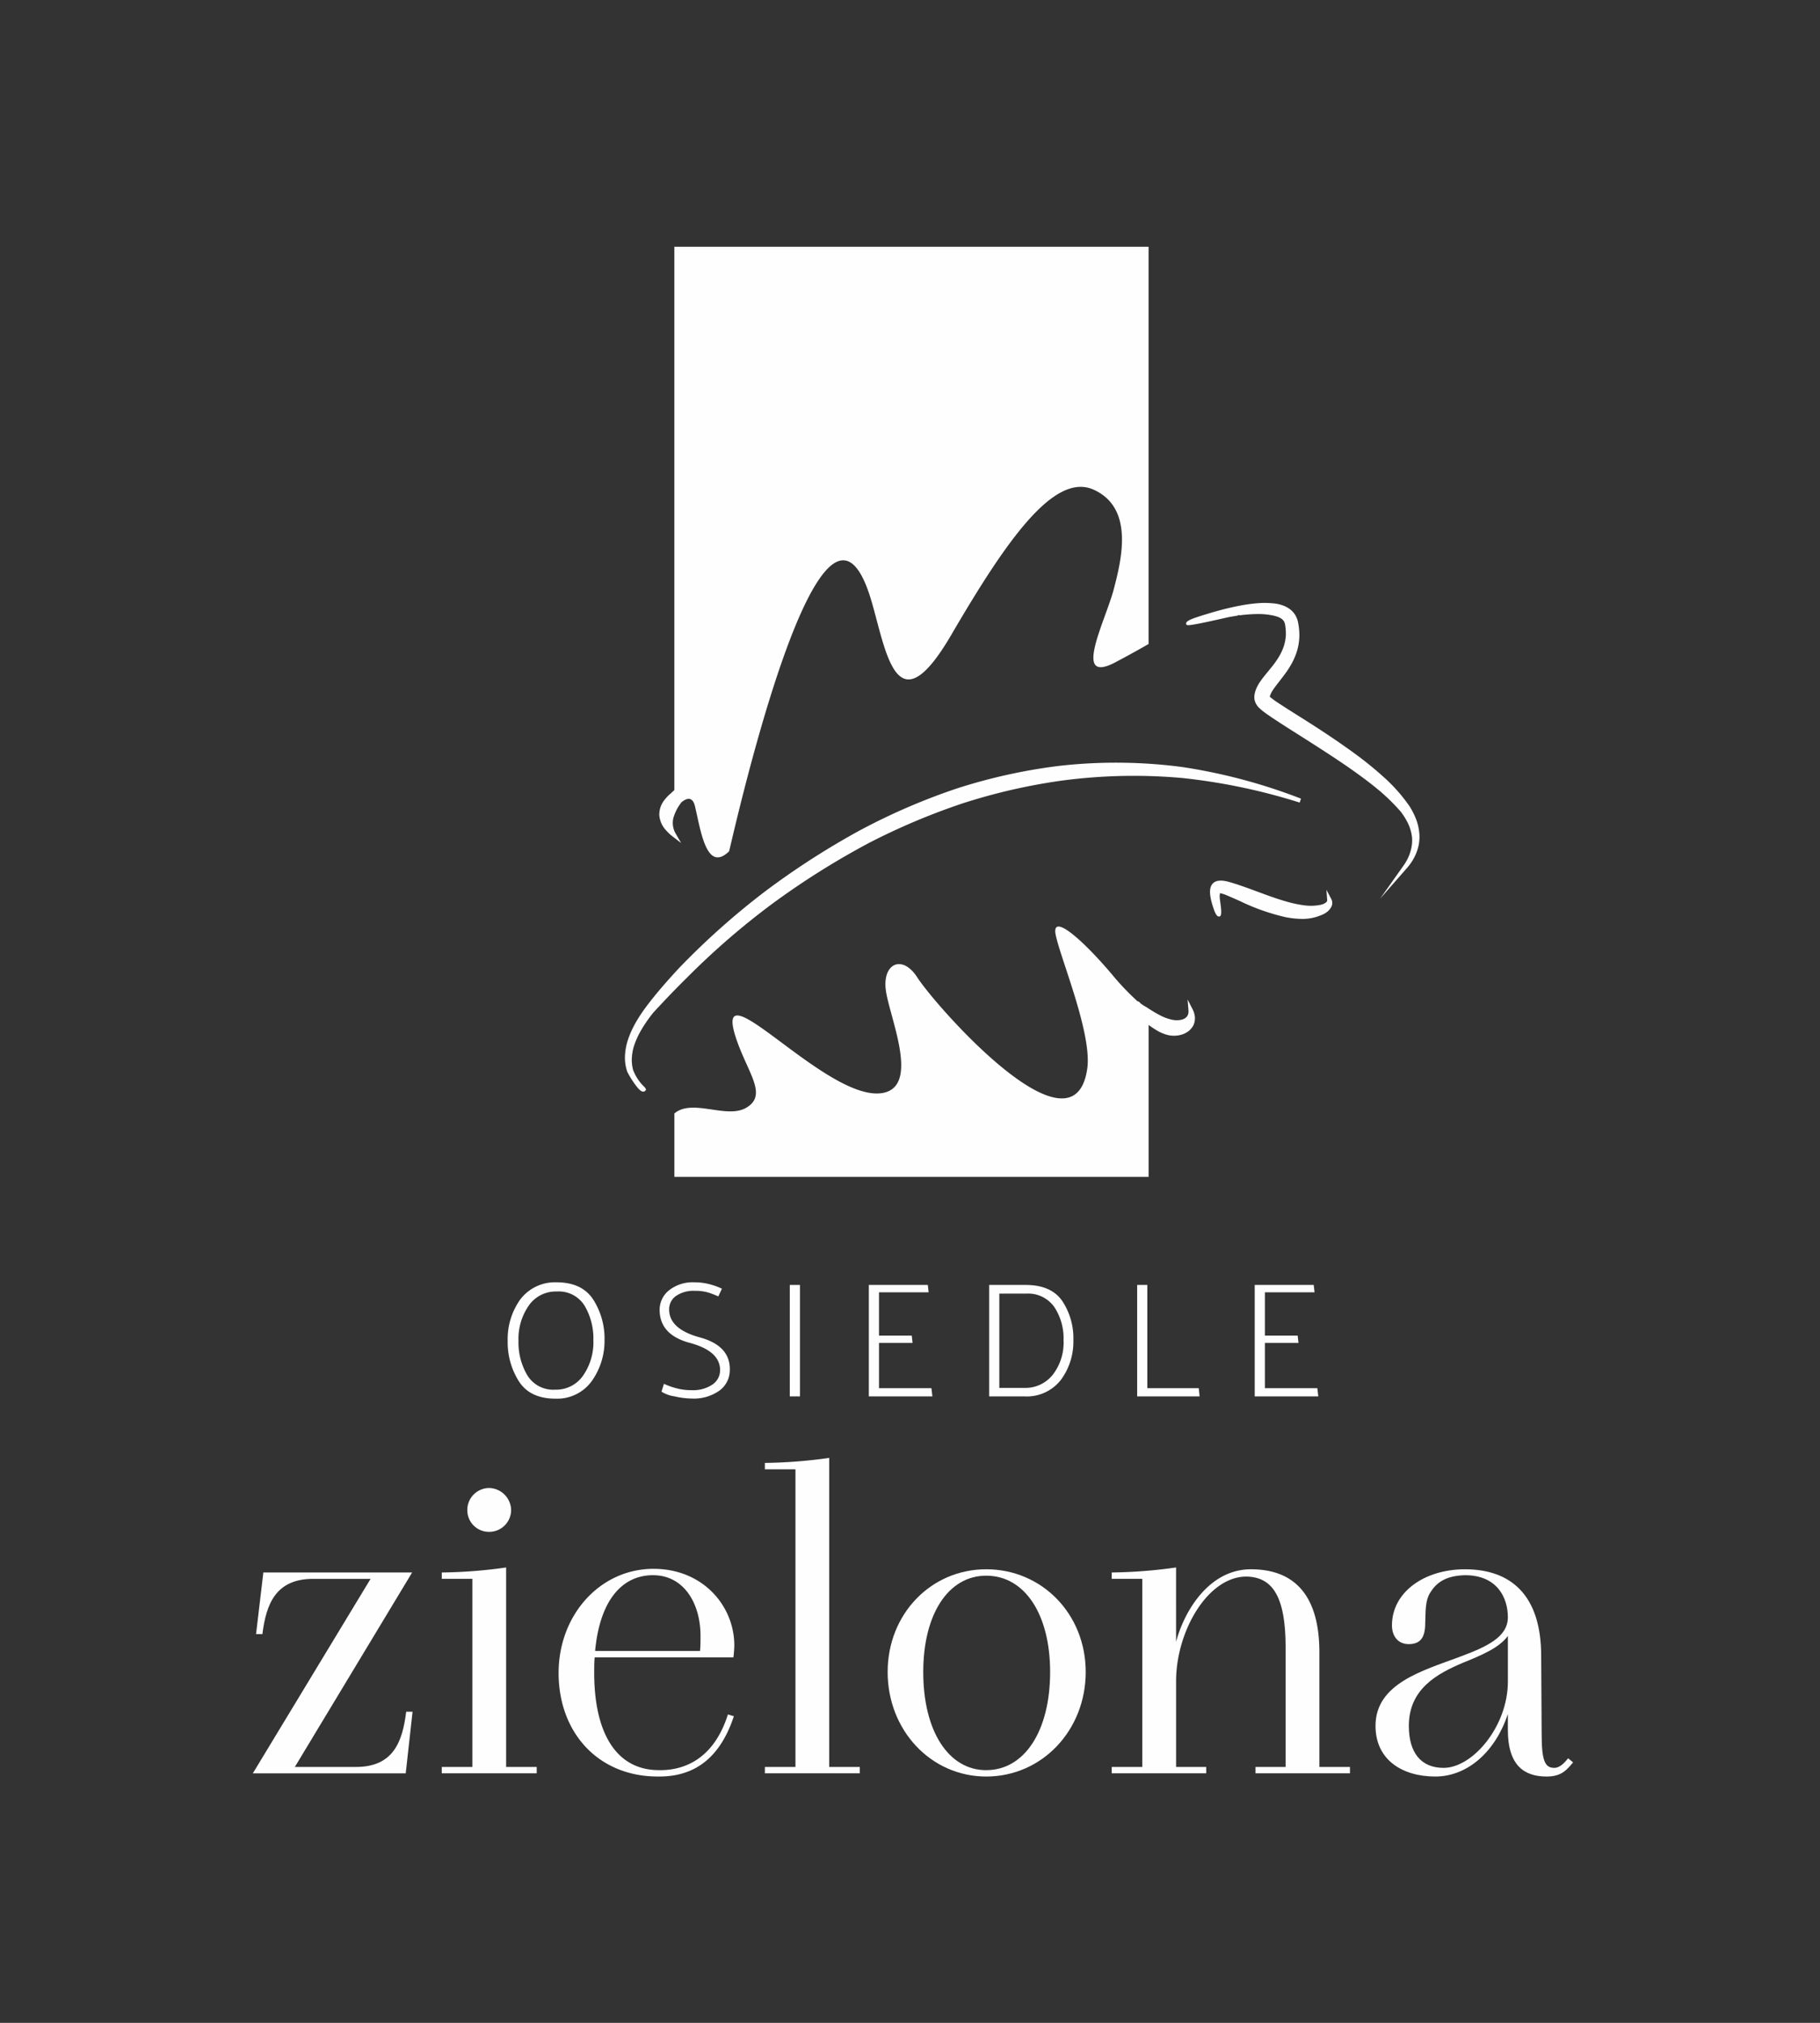 <?xml version="1.0" encoding="UTF-8"?>
<svg xmlns="http://www.w3.org/2000/svg" width="314.55" height="349.5" viewBox="0 0 314.55 349.5">
  <rect x="0" y="0" width="314.55" height="349.5" fill="#333333" stroke="none"/>
  <rect width="314.55" height="349.5" fill="none"></rect>
  <g transform="translate(43.696 42.64)">
    <path d="M1249.06,7800.925h26.424l1.183-10.648h-1.1c-.631,5.048-2.129,9.543-8.676,9.543h-10.569l20.271-33.6h-25.714l-1.262,10.648h1.1c.631-5.048,2.208-9.544,8.755-9.544h9.938Z" transform="translate(-1249.06 -7537.172)" fill="#fefefe"></path>
    <path d="M2190.693,7356.672a3.787,3.787,0,0,0,3.786-3.786,3.893,3.893,0,0,0-3.786-3.786,3.787,3.787,0,0,0-3.786,3.786A3.732,3.732,0,0,0,2190.693,7356.672Zm-2.918,8.124v32.5h-5.285v1.1H2198.9v-1.1h-5.285v-34.469a84.638,84.638,0,0,1-11.122.868v1.1h5.285Z" transform="translate(-2149.836 -7134.645)" fill="#fefefe"></path>
    <path d="M2777.063,7782.964c-7.572,0-11.2-6.7-11.2-16.8,0-.946,0-1.814.079-2.682h23.978a19.381,19.381,0,0,0,.158-2.051c0-6.862-5.442-13.251-13.961-13.251-9.229,0-16.406,7.966-16.406,17.984,0,10.412,6.941,17.9,17.116,17.9,5.206.079,10.412-2.051,13.172-10.412l-1.025-.315C2786.607,7780.834,2781.638,7783.043,2777.063,7782.964Zm-1.026-33.68c5.285,0,8.2,4.812,8.2,10.491,0,.868,0,1.657-.079,2.6H2766.02c.789-8.518,4.5-13.093,10.017-13.093Z" transform="translate(-2706.863 -7519.764)" fill="#fefefe"></path>
    <path d="M3784.085,7202.271V7253.7H3778.8v1.1h16.406v-1.1h-5.285v-53.4a85.7,85.7,0,0,1-11.122.868v1.1h5.285Z" transform="translate(-3690.302 -6991.049)" fill="#fefefe"></path>
    <path d="M4402.357,7786.238c9.623,0,17.195-7.966,17.195-18.062,0-10.018-7.572-17.748-17.195-17.748-9.543,0-17.037,7.73-17.037,17.748C4385.32,7778.272,4392.814,7786.238,4402.357,7786.238Zm0-1.1c-6.546,0-10.884-6.784-10.884-16.958,0-10.018,4.338-16.643,10.884-16.643,6.626,0,11.043,6.625,11.043,16.643C4413.4,7778.351,4408.983,7785.135,4402.357,7785.135Z" transform="translate(-4275.604 -7521.934)" fill="#fefefe"></path>
    <path d="M5503.492,7760.912c.079-8.6,5.521-17.905,12.146-17.905,4.732.08,6.783,3.786,6.783,12.3V7775.9h-5.206v1.1h16.327v-1.1h-5.285v-19.8c0-9.7-4.18-14.355-11.831-14.355-7.336,0-11.595,7.414-12.936,12.542V7741.43a84.651,84.651,0,0,1-11.122.868v1.1h5.285v32.5h-5.285v1.1H5508.7v-1.1h-5.206v-14.986Z" transform="translate(-5343.926 -7513.25)" fill="#fefefe"></path>
    <path d="M6828.846,7783.095c-.552.71-1.419,1.657-2.367,1.657-1.577,0-2.208-1.025-2.208-5.916l-.078-13.409c0-10.569-5.285-14.986-13.172-14.986-7.02,0-12.621,3.944-12.621,9.7,0,1.735.946,3.233,2.918,3.233,2.366,0,2.839-1.656,2.839-3.786.079-1.813-.079-3.865,1.025-5.363,1.184-1.813,3-2.682,5.837-2.761,5.679,0,7.414,4.022,7.414,7.257,0,3.471-3.707,5.127-8.36,6.862-6.311,2.367-14.514,4.575-14.514,11.911,0,5.836,4.575,8.755,10.333,8.755,5.6,0,10.412-4.338,12.541-10.806v2.761c0,6.231,2.918,8.045,6.7,8.045,2.682,0,3.549-1.262,4.575-2.445Zm-21.533,1.657c-3.943,0-5.995-2.682-5.995-7.256,0-6.468,5.048-9.07,9.307-10.885,3.313-1.341,6.311-2.6,7.809-4.653v7.888c0,7.73-6.074,14.908-11.122,14.908Z" transform="translate(-6601.525 -7521.945)" fill="#fefefe"></path>
    <path d="M2516.579,6333.159q4.418,0,6.358,3a12.5,12.5,0,0,1,1.94,6.938,11.944,11.944,0,0,1-2.153,7.051,7.362,7.362,0,0,1-6.315,3.115q-4.418,0-6.344-3.016a12.586,12.586,0,0,1-1.926-6.924,11.808,11.808,0,0,1,2.138-7.151A7.508,7.508,0,0,1,2516.579,6333.159Zm-6.57,10.139a11.076,11.076,0,0,0,1.529,5.933,5.244,5.244,0,0,0,4.814,2.478,5.672,5.672,0,0,0,4.814-2.421,10.11,10.11,0,0,0,1.784-6.159,11.082,11.082,0,0,0-1.515-5.919,5.246,5.246,0,0,0-4.829-2.463,5.672,5.672,0,0,0-4.814,2.421A10.061,10.061,0,0,0,2510.009,6343.3Z" transform="translate(-2464.093 -6154.245)" fill="#fefefe"></path>
    <path d="M3259.581,6350.709a12.331,12.331,0,0,0,2.011.736,9.658,9.658,0,0,0,2.69.368,6.02,6.02,0,0,0,3.724-.991,3,3,0,0,0,1.289-2.464q0-3.313-5.239-4.715t-5.211-5.763a4.277,4.277,0,0,1,1.657-3.341,6.562,6.562,0,0,1,4.347-1.359,10.082,10.082,0,0,1,2.662.34,11.442,11.442,0,0,1,2.1.765l-.623,1.331a16.44,16.44,0,0,0-1.671-.651,7.77,7.77,0,0,0-2.407-.311,5.322,5.322,0,0,0-3.229.878,2.776,2.776,0,0,0-1.189,2.351q0,3.369,5.3,4.814t5.183,5.664a4.386,4.386,0,0,1-1.77,3.511,7.657,7.657,0,0,1-4.885,1.387,13.953,13.953,0,0,1-2.945-.382,5.614,5.614,0,0,1-2.209-.807l.425-1.359Z" transform="translate(-3188.537 -6154.265)" fill="#fefefe"></path>
    <path d="M3901.86,6365.367v-19.257h1.756v19.257Z" transform="translate(-3809.056 -6166.742)" fill="#fefefe"></path>
    <path d="M4292.32,6365.367v-19.257h10.195l.142,1.274h-8.581v7.477h5.664l.142,1.274h-5.805v7.816h9.062l.17,1.416Z" transform="translate(-4185.857 -6166.742)" fill="#fefefe"></path>
    <path d="M4886.77,6365.368V6346.11h6.287q4.447,0,6.358,2.789a11.612,11.612,0,0,1,1.911,6.726,11.11,11.11,0,0,1-2.152,6.881,7.471,7.471,0,0,1-6.372,2.86h-6.032Zm6.372-17.756h-4.615V6363.9h4.333a6.045,6.045,0,0,0,4.9-2.266,9.089,9.089,0,0,0,1.869-5.975,9.828,9.828,0,0,0-1.6-5.735A5.541,5.541,0,0,0,4893.142,6347.611Z" transform="translate(-4759.511 -6166.743)" fill="#fefefe"></path>
    <path d="M5628.819,6365.367h-10.79v-19.257h1.756v17.841h8.892Z" transform="translate(-5465.189 -6166.742)" fill="#fefefe"></path>
    <path d="M6198.721,6365.367v-19.257h10.2l.142,1.274h-8.581v7.477h5.664l.142,1.274h-5.806v7.816h9.063l.17,1.416Z" transform="translate(-6025.566 -6166.742)" fill="#fefefe"></path>
    <path d="M3095.654,1218.86h81.961v68.63c-1.574.907-3.483,1.969-5.731,3.157-7.594,4.012-1.719-7.165-.287-12.609s3.439-14.042-3.439-17.195-15.189,8.884-24.646,25.075-11.177,3.152-13.756-5.731c-8.646-29.779-24.5,42.993-24.646,43.13-3.869,3.726-4.872-3.439-5.875-7.738-.4-1.725-1.359-1.558-2.359-.739l0,.007-.024.034a7.965,7.965,0,0,0-1.367,2.67,3.65,3.65,0,0,0,.446,2.77l.891,1.551-1.419-1.091a7.992,7.992,0,0,1-1.227-1.15,4.3,4.3,0,0,1-1.121-2.591,4.019,4.019,0,0,1,.927-2.649,7.21,7.21,0,0,1,1.043-1.08c.209-.2.418-.392.63-.578v-93.873Zm80.056,130.37a.476.476,0,0,1,.353.171,1.219,1.219,0,0,1,.1.108l.032.037a4.744,4.744,0,0,0,.5.364c.2.127.4.241.579.341l.025.015c.45.3.885.574,1.343.845s.9.511,1.383.743a8.37,8.37,0,0,0,1.6.544,4.035,4.035,0,0,0,1.6.026,2.277,2.277,0,0,0,.589-.214,1.577,1.577,0,0,0,.443-.372,1.423,1.423,0,0,0,.225-.512,2.177,2.177,0,0,0,.022-.62l-.146-1.8.822,1.611a3.789,3.789,0,0,1,.437,1.374,2.966,2.966,0,0,1-.242,1.45l-.017.034a3.205,3.205,0,0,1-.834,1,3.745,3.745,0,0,1-1.142.591l-.017.006a4.731,4.731,0,0,1-2.377.089,7.089,7.089,0,0,1-2.142-.929c-.444-.271-.844-.544-1.226-.83v26.256h-81.961V1368.6c3.146-2.652,9.046,1.041,12.466-1.011,3.582-2.149.43-5.731-1.576-11.32-5.3-14.77,15.73,10.98,25.362,8.741,6.161-1.433.86-13.183.286-17.768s2.866-6.161,5.445-2.149c3.169,4.931,27.048,32.045,29.374,15.762.86-6.018-4.585-18.914-5.445-23.069s5.015,1.146,10.03,7.165a44.617,44.617,0,0,0,4.113,4.276Zm-85.274,14.757a1.078,1.078,0,0,1,.258.321l.078.206-.149.162a.492.492,0,0,1-.115.093h0c-.261.149-.562.025-.874-.268a6.5,6.5,0,0,1-.694-.815,15.965,15.965,0,0,1-1.418-2.281l-.008-.024a7.48,7.48,0,0,1-.4-2.263,10.092,10.092,0,0,1,.249-2.265l0-.01a12.719,12.719,0,0,1,.409-1.37c.16-.44.34-.865.547-1.311v0a20.91,20.91,0,0,1,1.1-2.007c.393-.636.814-1.247,1.281-1.882h0c.9-1.208,1.846-2.371,2.821-3.507s1.983-2.246,3-3.343l.006-.006a129.628,129.628,0,0,1,14.815-13.185,135.126,135.126,0,0,1,16.716-10.728l.009,0a108.878,108.878,0,0,1,16.58-7.109,95.837,95.837,0,0,1,17.647-3.865h.01a87.467,87.467,0,0,1,21.17.22,96.235,96.235,0,0,1,20.453,5.448l.03.011-.228.677a103.543,103.543,0,0,0-20.39-4.254,94.264,94.264,0,0,0-20.778.467,101.369,101.369,0,0,0-17.1,3.93,114.742,114.742,0,0,0-16.155,6.825,137.164,137.164,0,0,0-16.612,10.431,131.6,131.6,0,0,0-14.815,12.808h0q-1.529,1.51-3,3.041-1.49,1.548-2.916,3.105-.2.256-.392.506-.164.215-.387.523a22.81,22.81,0,0,0-1.5,2.353,14.234,14.234,0,0,0-1.074,2.535,9.254,9.254,0,0,0-.309,1.966,6.994,6.994,0,0,0,.219,1.945,8.012,8.012,0,0,0,1.929,2.927ZM3190,1332.042c.122.868.3,2.161.021,2.435l-.046.044-.059.026c-.392.17-.718-.389-.951-1.019-.166-.448-.312-.939-.337-1.026-.069-.225-.133-.456-.193-.708h0c-.057-.236-.1-.475-.143-.729v0c-.027-.191-.046-.372-.055-.557a3.813,3.813,0,0,1,.018-.579v-.011a2.317,2.317,0,0,1,.119-.5,1.7,1.7,0,0,1,.269-.471l.01-.011a1.514,1.514,0,0,1,.2-.2,1.669,1.669,0,0,1,.233-.152l.035-.02.026-.009s0,0,0,0l.077-.036a2.718,2.718,0,0,1,.295-.091,1.268,1.268,0,0,1,.225-.037,3.542,3.542,0,0,1,.876.013,6.482,6.482,0,0,1,.834.175h.006c1.7.484,3.335,1.093,4.98,1.7,1.842.685,3.7,1.375,5.7,1.9a19.918,19.918,0,0,0,2.472.473,8.478,8.478,0,0,0,2.456-.048h0a3.863,3.863,0,0,0,.693-.172,1.659,1.659,0,0,0,.542-.316.634.634,0,0,0,.157-.2.6.6,0,0,0,.019-.25l-.125-1.708.8,1.516a1.56,1.56,0,0,1,.207.839,1.687,1.687,0,0,1-.289.8l0,0a2.777,2.777,0,0,1-.835.83,4.735,4.735,0,0,1-1,.473,8.042,8.042,0,0,1-2.931.571,15.239,15.239,0,0,1-2.929-.286l-.01,0a36.522,36.522,0,0,1-7.913-2.775c-.824-.366-1.679-.746-2.67-1.157-.156-.055-.305-.105-.456-.145a2.984,2.984,0,0,0-.368-.076l-.007.031a3.174,3.174,0,0,0-.043.339l-.008.091-.025.037h.021c.005,0,.009,0,.009,0h0c0,.132.011.325.014.369.008.111.041.339.079.617Zm-.123-.985.021,0Zm.019,0h-.019l-.024.037C3189.825,1331.141,3189.875,1331.075,3189.9,1331.056Zm.274-47.922c-2.095.47-5.574,1.25-5.883,1.084l-.146-.078-.035-.161c-.073-.331.563-.675,1.445-.984,1.365-.48,3.393-1.062,3.59-1.117.662-.186,1.323-.361,2-.525s1.348-.313,2.022-.446h0a30.465,30.465,0,0,1,3.191-.459,15.286,15.286,0,0,1,3.254.067l.261.046.26.054a6.5,6.5,0,0,1,1.011.336,4.706,4.706,0,0,1,.938.549l.013.01a3.767,3.767,0,0,1,.875.972,4.088,4.088,0,0,1,.472,1.21l0,.016a11.284,11.284,0,0,1,.239,2.387,10.04,10.04,0,0,1-.346,2.381l0,.013a11.564,11.564,0,0,1-.728,1.889,15.084,15.084,0,0,1-1.019,1.73l0,0c-.444.644-.895,1.224-1.347,1.807-.235.3-.471.605-.686.891-.133.177-.258.35-.375.523s-.224.347-.33.54a3.376,3.376,0,0,0-.194.422,1.894,1.894,0,0,0-.081.3l0,0a1.229,1.229,0,0,0,.153.147l.122.093c.287.22.566.434.869.635h0c.936.626,1.9,1.238,2.867,1.848l.728.461c1.8,1.129,3.553,2.248,5.279,3.4s3.441,2.341,5.155,3.609l0,0a61.443,61.443,0,0,1,4.857,4.011,28.392,28.392,0,0,1,4.15,4.778l.011.017a12.872,12.872,0,0,1,1.2,2.471,9.041,9.041,0,0,1,.475,2.732v.015a7.792,7.792,0,0,1-.146,1.445,8.03,8.03,0,0,1-.425,1.389v.005a8.853,8.853,0,0,1-.74,1.421,10.6,10.6,0,0,1-.97,1.263l-4.526,5.158,3.966-5.6a9.72,9.72,0,0,0,.772-1.259,7.879,7.879,0,0,0,.528-1.364,6.915,6.915,0,0,0,.243-1.226,6.507,6.507,0,0,0,0-1.231,7.927,7.927,0,0,0-.657-2.267,12.2,12.2,0,0,0-1.246-2.04,33.667,33.667,0,0,0-4.263-4.116c-1.53-1.257-3.154-2.428-4.8-3.586-3.054-2.1-6.149-4.063-9.276-6.042-.484-.307-.969-.613-1.452-.922-1.088-.7-2.182-1.4-3.266-2.154-.208-.146-.411-.29-.6-.436s-.4-.309-.588-.474l-.027-.025c-.037-.039-.095-.092-.155-.146a2.17,2.17,0,0,1-.378-.408c-.062-.082-.118-.16-.169-.242a2.846,2.846,0,0,1-.153-.28l0-.008a2.419,2.419,0,0,1-.188-.605,2.518,2.518,0,0,1-.019-.631l0-.018a4.636,4.636,0,0,1,.224-.948,5.9,5.9,0,0,1,.4-.87l0-.005c.144-.251.292-.482.449-.707s.312-.431.491-.661l0,0c.213-.269.466-.577.717-.884.45-.549.9-1.095,1.314-1.666a13.1,13.1,0,0,0,.875-1.375,9.067,9.067,0,0,0,.634-1.484,7.463,7.463,0,0,0,.331-1.806,8.68,8.68,0,0,0-.128-1.849,1.9,1.9,0,0,0-.168-.529,1.474,1.474,0,0,0-.328-.405,2.5,2.5,0,0,0-.572-.347,4.5,4.5,0,0,0-.68-.227l-.039-.012c-.05-.015-.119-.041-.132-.042h-.034l-.032-.007a12.517,12.517,0,0,0-2.866-.276,28.6,28.6,0,0,0-2.925.211l-.116.013-.1-.059c-.072-.042-.072.084-.293.12-.51.083-1.2.2-1.308.222-.183.035-.732.158-1.449.319Zm8.344,13.384h0s-.007,0,0,0Z" transform="translate(-3022.803 -1218.86)" fill="#fefefe" fill-rule="evenodd"></path>
  </g>
</svg>
